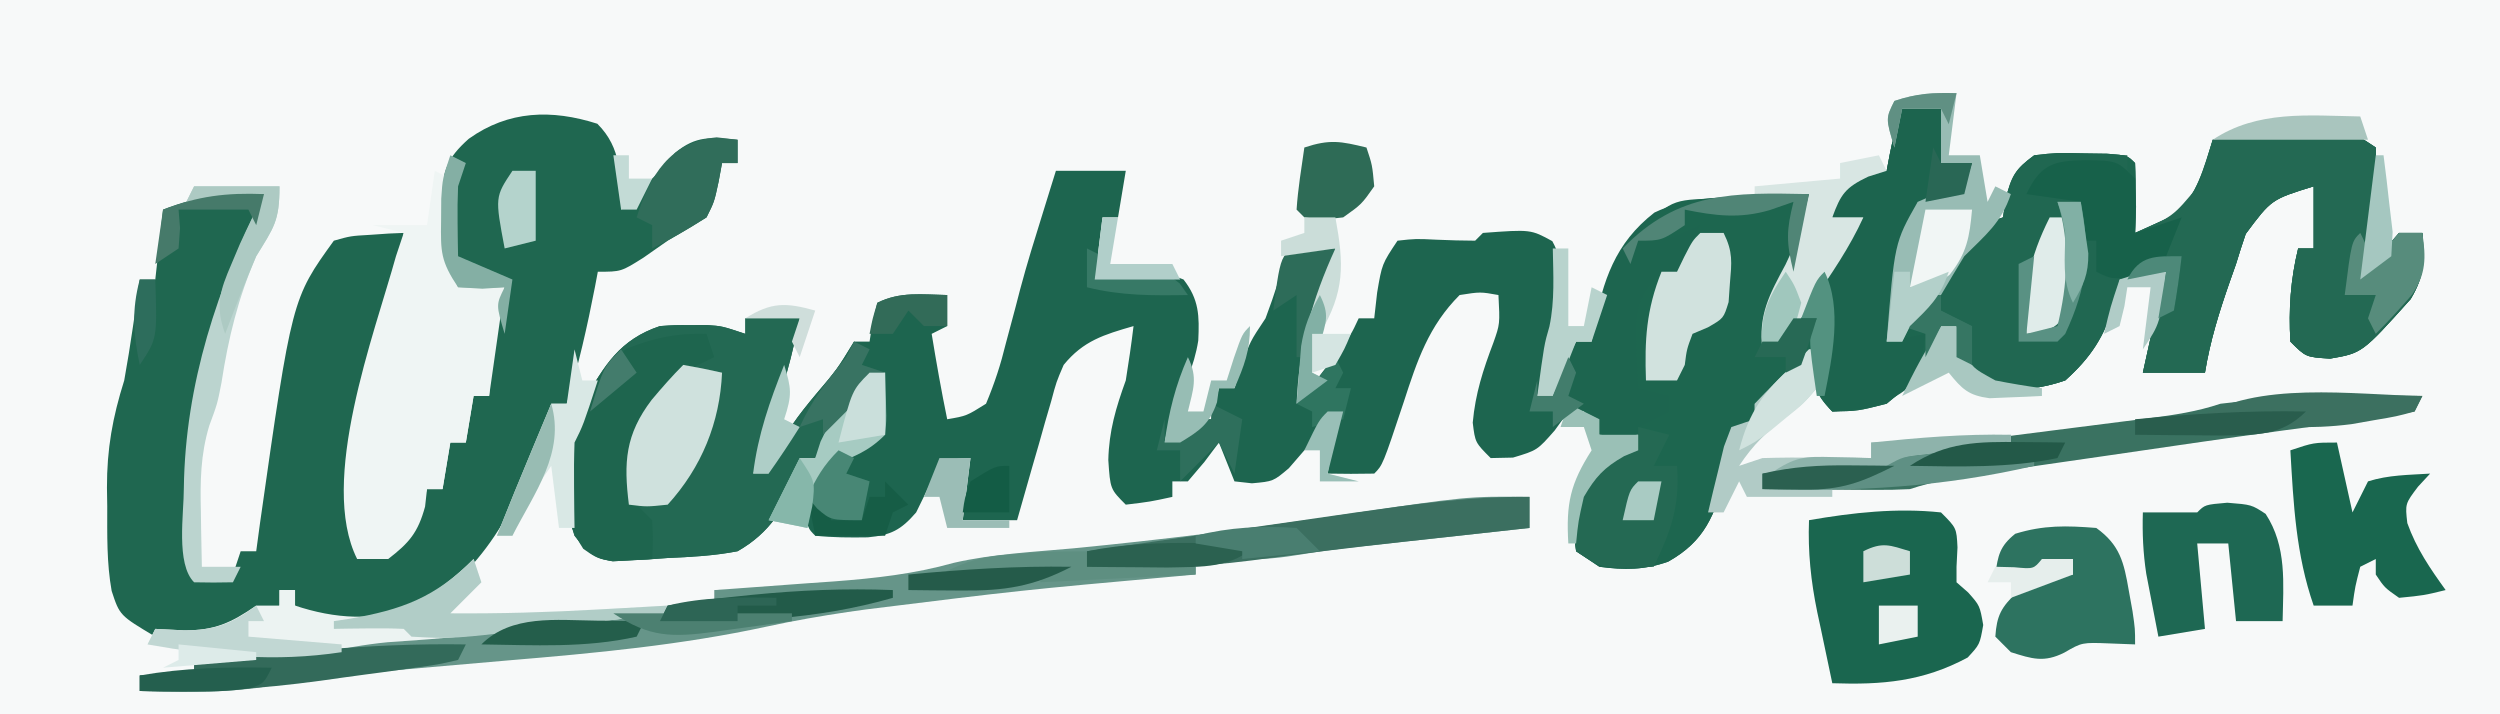 <?xml version="1.0" encoding="UTF-8"?>
<svg version="1.1" xmlns="http://www.w3.org/2000/svg" width="322" height="92">
<rect width="100%" height="100%" fill="#333333" stroke="none"/>
<path d="M0 0 C106.26 0 212.52 0 322 0 C322 30.36 322 60.72 322 92 C215.74 92 109.48 92 0 92 C0 61.64 0 31.28 0 0 Z " fill="#F7F9F9" transform="translate(0,0)"/>
<path d="M0 0 C1.65 0 3.3 0 5 0 C5 2.31 5 4.62 5 7 C6.32 7 7.64 7 9 7 C8.67 8.32 8.34 9.64 8 11 C6.02 11.33 4.04 11.66 2 12 C1.879 12.545 1.758 13.091 1.633 13.652 C0.422 19.102 -0.789 24.551 -2 30 C-1.34 30 -0.68 30 0 30 C0.371 28.886 0.371 28.886 0.75 27.75 C2.118 24.74 3.643 23.287 6 21 C6.681 19.948 7.361 18.896 8.062 17.812 C10 15 10 15 13 14 C13.155 12.855 13.155 12.855 13.312 11.688 C14.082 8.679 14.526 7.812 17 6 C19.883 5.672 19.883 5.672 23.125 5.75 C24.2 5.765 25.275 5.781 26.383 5.797 C29 6 29 6 30 7 C30.072 8.519 30.084 10.042 30.062 11.562 C30.053 12.389 30.044 13.215 30.035 14.066 C30.018 15.024 30.018 15.024 30 16 C31.093 15.505 32.186 15.01 33.312 14.5 C33.927 14.222 34.542 13.943 35.176 13.656 C38.041 11.055 38.852 7.624 40 4 C42.937 3.778 45.874 3.572 48.812 3.375 C49.646 3.311 50.479 3.246 51.338 3.18 C52.542 3.102 52.542 3.102 53.77 3.023 C54.508 2.971 55.246 2.919 56.007 2.865 C58 3 58 3 61 5 C61.056 7.804 60.958 10.351 60.688 13.125 C60.626 13.879 60.565 14.633 60.502 15.41 C60.349 17.275 60.176 19.138 60 21 C60.598 20.175 61.196 19.35 61.812 18.5 C62.534 17.675 63.256 16.85 64 16 C64.99 16 65.98 16 67 16 C67.288 19.495 67.318 21.468 65.496 24.52 C59.251 31.475 59.251 31.475 55.125 32.188 C52 32 52 32 50 30 C49.764 25.831 50.017 22.056 51 18 C51.66 18 52.32 18 53 18 C53 15.36 53 12.72 53 10 C47.554 11.684 47.554 11.684 44.25 16.125 C43.809 17.409 43.395 18.701 43 20 C42.734 20.753 42.469 21.506 42.195 22.281 C40.841 26.15 39.654 29.943 39 34 C36.36 34 33.72 34 31 34 C31.312 32.583 31.624 31.167 31.938 29.75 C32.112 28.961 32.286 28.172 32.465 27.359 C32.948 25.231 33.462 23.115 34 21 C31.03 21.495 31.03 21.495 28 22 C27.66 23.547 27.66 23.547 27.312 25.125 C26.062 29.339 24.325 32.029 21 35 C17.928 36.048 15.226 36.356 12 36 C8.938 34.312 8.938 34.312 7 32 C7 30.68 7 29.36 7 28 C6.34 28 5.68 28 5 28 C4.66 29.083 4.66 29.083 4.312 30.188 C2.682 33.681 1.013 35.589 -2 38 C-5.688 38.938 -5.688 38.938 -9 39 C-11.36 36.64 -11.491 35.221 -12 32 C-12.784 32.99 -13.568 33.98 -14.375 35 C-15.241 35.99 -16.108 36.98 -17 38 C-17.66 38 -18.32 38 -19 38 C-19 38.66 -19 39.32 -19 40 C-19.99 40.495 -19.99 40.495 -21 41 C-21.616 43.068 -22.169 45.155 -22.688 47.25 C-24.214 52.401 -25.367 55.653 -30.129 58.336 C-33.225 59.435 -35.774 59.434 -39 59 C-39.99 58.34 -40.98 57.68 -42 57 C-42.545 52.872 -42.432 50.71 -40.25 47.125 C-38.038 45.036 -36.972 44.318 -34 44 C-34 43.34 -34 42.68 -34 42 C-35.176 42.093 -35.176 42.093 -36.375 42.188 C-37.241 42.126 -38.108 42.064 -39 42 C-39.66 41.01 -40.32 40.02 -41 39 C-41.66 39 -42.32 39 -43 39 C-43.578 39.804 -44.155 40.609 -44.75 41.438 C-47 44 -47 44 -50.125 44.938 C-51.074 44.958 -52.023 44.979 -53 45 C-55 43 -55 43 -55.312 40.438 C-54.971 36.684 -53.985 33.654 -52.656 30.148 C-51.805 27.737 -51.805 27.737 -52 24 C-54.331 23.581 -54.331 23.581 -57 24 C-61.006 28.006 -62.482 32.495 -64.188 37.75 C-66.903 45.903 -66.903 45.903 -68 47 C-70 47.041 -72 47.043 -74 47 C-73.125 41.25 -73.125 41.25 -72 39 C-72.743 39.742 -73.485 40.485 -74.25 41.25 C-75.157 42.157 -76.065 43.065 -77 44 C-77.66 44.763 -78.32 45.526 -79 46.312 C-81 48 -81 48 -83.75 48.25 C-84.493 48.167 -85.235 48.085 -86 48 C-86.99 45.525 -86.99 45.525 -88 43 C-88.619 43.825 -89.237 44.65 -89.875 45.5 C-90.576 46.325 -91.278 47.15 -92 48 C-92.66 48 -93.32 48 -94 48 C-94 48.66 -94 49.32 -94 50 C-96.875 50.625 -96.875 50.625 -100 51 C-102 49 -102 49 -102.25 45.25 C-102.162 41.509 -101.276 38.527 -100 35 C-99.625 32.673 -99.281 30.34 -99 28 C-102.823 29.105 -105.463 29.89 -108 33 C-108.947 35.199 -108.947 35.199 -109.605 37.668 C-109.867 38.561 -110.128 39.453 -110.396 40.373 C-110.658 41.302 -110.919 42.231 -111.188 43.188 C-111.46 44.128 -111.733 45.068 -112.014 46.037 C-112.685 48.356 -113.346 50.677 -114 53 C-116.31 53 -118.62 53 -121 53 C-120.67 50.36 -120.34 47.72 -120 45 C-121.923 45.04 -121.923 45.04 -124 46 C-125.034 47.982 -126.032 49.984 -127 52 C-128.968 54.271 -130.236 54.927 -133.223 55.211 C-135.509 55.247 -137.725 55.24 -140 55 C-141 54 -141 54 -141.312 51.188 C-141 48 -141 48 -139.312 45.75 C-136.942 43.956 -134.811 42.937 -132 42 C-131.67 39.36 -131.34 36.72 -131 34 C-133.793 36.638 -136.063 39.096 -138.188 42.312 C-138.786 43.199 -139.384 44.086 -140 45 C-140.66 45 -141.32 45 -142 45 C-142.103 45.557 -142.206 46.114 -142.312 46.688 C-143.674 51.267 -145.837 54.628 -150 57 C-153.011 57.583 -156.003 57.739 -159.062 57.875 C-159.878 57.934 -160.693 57.994 -161.533 58.055 C-162.71 58.117 -162.71 58.117 -163.91 58.18 C-164.623 58.218 -165.336 58.257 -166.071 58.296 C-168.622 57.904 -169.432 57.011 -171 55 C-173.075 48.775 -172.599 43.596 -169.75 37.688 C-167.217 33.079 -165.139 29.713 -160 28 C-158.062 27.867 -158.062 27.867 -156 27.875 C-155.319 27.872 -154.639 27.87 -153.938 27.867 C-152 28 -152 28 -149 29 C-149 28.34 -149 27.68 -149 27 C-146.69 27 -144.38 27 -142 27 C-143.369 33.958 -145.453 40.386 -148 47 C-147.34 47 -146.68 47 -146 47 C-145.754 46.282 -145.508 45.564 -145.254 44.824 C-143.859 41.682 -142.135 39.449 -139.938 36.812 C-137.191 33.587 -137.191 33.587 -135 30 C-134.34 30 -133.68 30 -133 30 C-132.814 28.793 -132.814 28.793 -132.625 27.562 C-132.419 26.717 -132.213 25.871 -132 25 C-129.043 23.522 -126.258 23.94 -123 24 C-123 25.32 -123 26.64 -123 28 C-123.99 28.495 -123.99 28.495 -125 29 C-124.4 32.683 -123.752 36.345 -123 40 C-120.512 39.575 -120.512 39.575 -118 38 C-116.881 35.316 -116.118 32.982 -115.438 30.188 C-115.027 28.651 -114.615 27.114 -114.203 25.578 C-114.004 24.81 -113.805 24.043 -113.6 23.252 C-112.72 19.95 -111.708 16.699 -110.688 13.438 C-110.361 12.384 -110.035 11.331 -109.699 10.246 C-109.468 9.505 -109.238 8.764 -109 8 C-106.03 8 -103.06 8 -100 8 C-100.33 9.98 -100.66 11.96 -101 14 C-101.66 14 -102.32 14 -103 14 C-103.33 16.64 -103.66 19.28 -104 22 C-103.01 21.505 -103.01 21.505 -102 21 C-98.496 20.74 -95.836 20.657 -92.562 22 C-90.555 24.57 -90.511 26.672 -90.664 29.875 C-91.198 33.25 -92.52 35.922 -94 39 C-94.373 40.323 -94.73 41.652 -95 43 C-94.381 42.505 -93.763 42.01 -93.125 41.5 C-91 40 -91 40 -89 40 C-88.67 38.68 -88.34 37.36 -88 36 C-87.34 36 -86.68 36 -86 36 C-85.711 35.072 -85.422 34.144 -85.125 33.188 C-84 30 -84 30 -82 27 C-81.417 25.452 -80.877 23.888 -80.375 22.312 C-80.115 21.504 -79.854 20.696 -79.586 19.863 C-79.393 19.248 -79.199 18.634 -79 18 C-77.02 18 -75.04 18 -73 18 C-73.582 22.543 -74.811 26.575 -76.379 30.852 C-77.185 33.268 -77.185 33.268 -77 37 C-76.019 35.71 -75.04 34.418 -74.062 33.125 C-73.517 32.406 -72.972 31.686 -72.41 30.945 C-70.96 29.056 -70.96 29.056 -70 27 C-69.34 27 -68.68 27 -68 27 C-67.876 25.907 -67.752 24.814 -67.625 23.688 C-67 20 -67 20 -65 17 C-62.652 16.742 -62.652 16.742 -59.938 16.875 C-58.293 16.946 -56.646 16.994 -55 17 C-54.505 16.505 -54.505 16.505 -54 16 C-47.833 15.543 -47.833 15.543 -45.062 17.062 C-42.001 22.645 -44.696 29.171 -46.344 34.84 C-46.56 35.553 -46.777 36.266 -47 37 C-46.34 37 -45.68 37 -45 37 C-44.691 36.216 -44.381 35.432 -44.062 34.625 C-43 32 -43 32 -42 30 C-41.34 30 -40.68 30 -40 30 C-39.853 29.13 -39.853 29.13 -39.703 28.242 C-38.538 22.155 -37.013 17.342 -31.914 13.379 C-27.986 11.52 -24.484 11.439 -20.188 11.312 C-19.005 11.261 -19.005 11.261 -17.799 11.209 C-15.866 11.127 -13.933 11.062 -12 11 C-12.931 16.64 -13.821 21.162 -17 26 C-17.707 28.693 -17.707 28.693 -18 31 C-14.493 27.75 -11.906 24.187 -9.25 20.25 C-8.839 19.648 -8.428 19.046 -8.004 18.426 C-6.999 16.953 -5.999 15.477 -5 14 C-6.32 14 -7.64 14 -9 14 C-8.427 11.133 -8.139 10.139 -6 8 C-4.68 8 -3.36 8 -2 8 C-1.856 7.237 -1.711 6.474 -1.562 5.688 C-1 3 -1 3 0 0 Z " fill="#1D654F" transform="translate(245,14)"/>
<path d="M0 0 C1.65 0 3.3 0 5 0 C5 2.31 5 4.62 5 7 C6.32 7 7.64 7 9 7 C8.67 8.32 8.34 9.64 8 11 C6.02 11.33 4.04 11.66 2 12 C1.818 12.818 1.818 12.818 1.633 13.652 C0.422 19.102 -0.789 24.551 -2 30 C-1.34 30 -0.68 30 0 30 C0.247 29.258 0.495 28.515 0.75 27.75 C2.118 24.74 3.643 23.287 6 21 C6.681 19.948 7.361 18.896 8.062 17.812 C10 15 10 15 13 14 C13.103 13.237 13.206 12.474 13.312 11.688 C14.082 8.679 14.526 7.812 17 6 C19.883 5.672 19.883 5.672 23.125 5.75 C24.2 5.765 25.275 5.781 26.383 5.797 C29 6 29 6 30 7 C30.072 8.519 30.084 10.042 30.062 11.562 C30.053 12.389 30.044 13.215 30.035 14.066 C30.024 14.704 30.012 15.343 30 16 C31.093 15.505 32.186 15.01 33.312 14.5 C33.927 14.222 34.542 13.943 35.176 13.656 C38.041 11.055 38.852 7.624 40 4 C42.937 3.778 45.874 3.572 48.812 3.375 C50.063 3.278 50.063 3.278 51.338 3.18 C52.542 3.102 52.542 3.102 53.77 3.023 C54.877 2.945 54.877 2.945 56.007 2.865 C58 3 58 3 61 5 C61.056 7.804 60.958 10.351 60.688 13.125 C60.626 13.879 60.565 14.633 60.502 15.41 C60.349 17.275 60.176 19.138 60 21 C60.598 20.175 61.196 19.35 61.812 18.5 C62.534 17.675 63.256 16.85 64 16 C64.99 16 65.98 16 67 16 C67.288 19.495 67.318 21.468 65.496 24.52 C59.251 31.475 59.251 31.475 55.125 32.188 C52 32 52 32 50 30 C49.764 25.831 50.017 22.056 51 18 C51.66 18 52.32 18 53 18 C53 15.36 53 12.72 53 10 C47.554 11.684 47.554 11.684 44.25 16.125 C43.809 17.409 43.395 18.701 43 20 C42.734 20.753 42.469 21.506 42.195 22.281 C40.841 26.15 39.654 29.943 39 34 C36.36 34 33.72 34 31 34 C31.312 32.583 31.624 31.167 31.938 29.75 C32.112 28.961 32.286 28.172 32.465 27.359 C32.948 25.231 33.462 23.115 34 21 C32.02 21.33 30.04 21.66 28 22 C27.773 23.031 27.546 24.062 27.312 25.125 C26.062 29.339 24.325 32.029 21 35 C17.928 36.048 15.226 36.356 12 36 C8.938 34.312 8.938 34.312 7 32 C7 30.68 7 29.36 7 28 C6.34 28 5.68 28 5 28 C4.773 28.722 4.546 29.444 4.312 30.188 C2.682 33.681 1.013 35.589 -2 38 C-5.688 38.938 -5.688 38.938 -9 39 C-11.36 36.64 -11.491 35.221 -12 32 C-12.784 32.99 -13.568 33.98 -14.375 35 C-15.241 35.99 -16.108 36.98 -17 38 C-17.66 38 -18.32 38 -19 38 C-19 38.66 -19 39.32 -19 40 C-19.99 40.495 -19.99 40.495 -21 41 C-21.616 43.068 -22.169 45.155 -22.688 47.25 C-24.214 52.401 -25.367 55.653 -30.129 58.336 C-33.225 59.435 -35.774 59.434 -39 59 C-39.99 58.34 -40.98 57.68 -42 57 C-42.545 52.872 -42.432 50.71 -40.25 47.125 C-38.038 45.036 -36.972 44.318 -34 44 C-34 43.01 -34 42.02 -34 41 C-32.68 40.34 -31.36 39.68 -30 39 C-30 38.34 -30 37.68 -30 37 C-31.32 36.67 -32.64 36.34 -34 36 C-34.57 25.12 -34.57 25.12 -31 21 C-30.34 21 -29.68 21 -29 21 C-28.691 20.381 -28.381 19.762 -28.062 19.125 C-27.375 17.75 -26.688 16.375 -26 15 C-26.763 15.33 -27.526 15.66 -28.312 16 C-31 17 -31 17 -34 17 C-34.33 17.99 -34.66 18.98 -35 20 C-35.33 19.34 -35.66 18.68 -36 18 C-30.019 11.813 -30.019 11.813 -24.988 11.586 C-24.231 11.547 -23.474 11.509 -22.693 11.469 C-21.908 11.438 -21.122 11.407 -20.312 11.375 C-19.515 11.336 -18.718 11.298 -17.896 11.258 C-15.931 11.164 -13.966 11.081 -12 11 C-12.931 16.64 -13.821 21.162 -17 26 C-17.707 28.693 -17.707 28.693 -18 31 C-14.493 27.75 -11.906 24.187 -9.25 20.25 C-8.839 19.648 -8.428 19.046 -8.004 18.426 C-6.999 16.953 -5.999 15.477 -5 14 C-6.32 14 -7.64 14 -9 14 C-8.427 11.133 -8.139 10.139 -6 8 C-4.68 8 -3.36 8 -2 8 C-1.856 7.237 -1.711 6.474 -1.562 5.688 C-1 3 -1 3 0 0 Z " fill="#1D664F" transform="translate(245,14)"/>
<path d="M0 0 C3.173 3.173 2.962 6.725 3.062 11.062 C3.805 10.32 4.548 9.578 5.312 8.812 C6.22 7.905 7.128 6.997 8.062 6.062 C9.022 4.918 9.022 4.918 10 3.75 C12.754 1.497 14.603 1.748 18.062 2.062 C18.062 3.053 18.062 4.043 18.062 5.062 C17.402 5.062 16.742 5.062 16.062 5.062 C15.918 5.846 15.774 6.63 15.625 7.438 C15.062 10.062 15.062 10.062 14.062 12.062 C12.417 13.097 10.745 14.09 9.062 15.062 C8.031 15.784 7 16.506 5.938 17.25 C3.062 19.062 3.062 19.062 0.062 19.062 C-0.119 20.023 -0.119 20.023 -0.305 21.004 C-1.294 26.112 -2.423 31.085 -3.938 36.062 C-4.598 36.062 -5.258 36.062 -5.938 36.062 C-6.309 37.321 -6.68 38.579 -7.062 39.875 C-10.38 49.703 -14.8 57.78 -23.832 63.199 C-26.346 64.23 -28.289 64.329 -31 64.312 C-31.857 64.318 -32.714 64.323 -33.598 64.328 C-35.938 64.062 -35.938 64.062 -38.938 62.062 C-38.938 61.403 -38.938 60.742 -38.938 60.062 C-39.597 60.062 -40.258 60.062 -40.938 60.062 C-40.938 60.722 -40.938 61.383 -40.938 62.062 C-46.455 65.35 -50.483 66.909 -56.938 66.062 C-61.521 63.332 -61.521 63.332 -62.556 60.177 C-63.211 56.545 -63.122 52.931 -63.125 49.25 C-63.137 48.468 -63.149 47.686 -63.162 46.881 C-63.175 41.904 -62.445 37.847 -60.938 33.062 C-60.524 30.757 -60.147 28.444 -59.812 26.125 C-59.645 24.982 -59.477 23.838 -59.305 22.66 C-59.123 21.374 -59.123 21.374 -58.938 20.062 C-58.278 20.062 -57.617 20.062 -56.938 20.062 C-56.443 15.607 -56.443 15.607 -55.938 11.062 C-51.434 9.305 -47.761 8.87 -42.938 9.062 C-43.613 12.112 -44.639 14.823 -45.875 17.688 C-47.625 21.971 -48.696 26.082 -49.445 30.641 C-49.938 33.062 -49.938 33.062 -50.984 35.742 C-52.263 40.198 -52.153 44.331 -52.062 48.938 C-52.053 49.817 -52.044 50.696 -52.035 51.602 C-52.012 53.755 -51.976 55.909 -51.938 58.062 C-50.288 58.062 -48.638 58.062 -46.938 58.062 C-46.608 57.072 -46.278 56.083 -45.938 55.062 C-45.278 55.062 -44.617 55.062 -43.938 55.062 C-43.779 53.888 -43.62 52.714 -43.457 51.504 C-39.337 22.54 -39.337 22.54 -33.938 15.062 C-31.773 14.453 -31.773 14.453 -29.312 14.312 C-28.495 14.256 -27.678 14.199 -26.836 14.141 C-26.209 14.115 -25.583 14.089 -24.938 14.062 C-25.844 20.076 -26.858 25.953 -28.5 31.812 C-30.572 39.703 -30.938 47.924 -30.938 56.062 C-27.024 54.793 -25.081 53.6 -22.938 50.062 C-22.608 49.072 -22.277 48.083 -21.938 47.062 C-21.277 47.062 -20.617 47.062 -19.938 47.062 C-19.608 45.083 -19.277 43.102 -18.938 41.062 C-18.277 41.062 -17.617 41.062 -16.938 41.062 C-16.608 39.083 -16.277 37.102 -15.938 35.062 C-15.277 35.062 -14.617 35.062 -13.938 35.062 C-13.847 33.798 -13.847 33.798 -13.754 32.508 C-13.67 31.412 -13.586 30.316 -13.5 29.188 C-13.419 28.097 -13.338 27.006 -13.254 25.883 C-12.938 23.062 -12.938 23.062 -11.938 21.062 C-12.886 21.124 -13.835 21.186 -14.812 21.25 C-15.844 21.188 -16.875 21.126 -17.938 21.062 C-20.184 17.693 -20.183 16.501 -20.125 12.562 C-20.119 11.603 -20.112 10.644 -20.105 9.656 C-19.865 5.939 -19.371 4.451 -16.562 1.938 C-11.43 -1.729 -5.861 -1.871 0 0 Z " fill="#1F6750" transform="translate(76.938,15.938)"/>
<path d="M0 0 C2.31 0 4.62 0 7 0 C5.631 6.958 3.547 13.386 1 20 C1.66 20 2.32 20 3 20 C3.246 19.282 3.492 18.564 3.746 17.824 C5.141 14.682 6.865 12.449 9.062 9.812 C11.809 6.587 11.809 6.587 14 3 C14.66 3.33 15.32 3.66 16 4 C15.67 4.66 15.34 5.32 15 6 C15.99 6.33 16.98 6.66 18 7 C17.258 7.701 16.515 8.402 15.75 9.125 C12.908 11.925 12.908 11.925 10.812 15.312 C10.214 16.199 9.616 17.086 9 18 C8.34 18 7.68 18 7 18 C6.897 18.557 6.794 19.114 6.688 19.688 C5.326 24.267 3.163 27.628 -1 30 C-4.011 30.583 -7.003 30.739 -10.062 30.875 C-10.878 30.934 -11.693 30.994 -12.533 31.055 C-13.318 31.096 -14.102 31.137 -14.91 31.18 C-15.623 31.218 -16.336 31.257 -17.071 31.296 C-19.622 30.904 -20.432 30.011 -22 28 C-24.075 21.775 -23.599 16.596 -20.75 10.688 C-18.217 6.079 -16.139 2.713 -11 1 C-9.062 0.867 -9.062 0.867 -7 0.875 C-6.319 0.872 -5.639 0.87 -4.938 0.867 C-3 1 -3 1 0 2 C0 1.34 0 0.68 0 0 Z " fill="#236953" transform="translate(96,41)"/>
<path d="M0 0 C0.056 2.804 -0.042 5.351 -0.312 8.125 C-0.374 8.879 -0.435 9.633 -0.498 10.41 C-0.651 12.275 -0.824 14.138 -1 16 C-0.402 15.175 0.196 14.35 0.812 13.5 C1.534 12.675 2.256 11.85 3 11 C3.99 11 4.98 11 6 11 C6.288 14.495 6.318 16.468 4.496 19.52 C-1.749 26.475 -1.749 26.475 -5.875 27.188 C-9 27 -9 27 -11 25 C-11.236 20.831 -10.983 17.056 -10 13 C-9.34 13 -8.68 13 -8 13 C-8 10.36 -8 7.72 -8 5 C-13.446 6.684 -13.446 6.684 -16.75 11.125 C-17.191 12.409 -17.605 13.701 -18 15 C-18.266 15.753 -18.531 16.506 -18.805 17.281 C-20.159 21.15 -21.346 24.943 -22 29 C-24.64 29 -27.28 29 -30 29 C-29.688 27.583 -29.376 26.167 -29.062 24.75 C-28.801 23.567 -28.801 23.567 -28.535 22.359 C-28.052 20.231 -27.538 18.115 -27 16 C-28.114 16.186 -29.227 16.371 -30.375 16.562 C-34 17 -34 17 -36 16 C-36 14.68 -36 13.36 -36 12 C-36.66 12 -37.32 12 -38 12 C-38 10.35 -38 8.7 -38 7 C-40.31 6.67 -42.62 6.34 -45 6 C-44.062 4 -44.062 4 -42 2 C-38.963 1.522 -36.035 1.505 -33 2 C-31 4 -31 4 -30.875 7.625 C-30.916 8.739 -30.957 9.852 -31 11 C-26.123 8.907 -26.123 8.907 -22.867 4.953 C-22.154 3 -21.567 1.001 -21 -1 C-4.364 -2.909 -4.364 -2.909 0 0 Z " fill="#236953" transform="translate(306,19)"/>
<path d="M0 0 C0 1.32 0 2.64 0 4 C-0.786 4.086 -1.573 4.171 -2.383 4.26 C-5.964 4.65 -9.545 5.044 -13.125 5.438 C-14.363 5.572 -15.6 5.707 -16.875 5.846 C-18.673 6.044 -18.673 6.044 -20.508 6.246 C-21.608 6.367 -22.707 6.487 -23.84 6.611 C-25.977 6.874 -28.109 7.186 -30.232 7.541 C-33.004 8.001 -35.569 8.1 -38.375 8.062 C-39.686 8.049 -39.686 8.049 -41.023 8.035 C-41.676 8.024 -42.328 8.012 -43 8 C-43 8.66 -43 9.32 -43 10 C-44.244 10.113 -44.244 10.113 -45.512 10.228 C-65.544 12.028 -65.544 12.028 -85.5 14.5 C-86.254 14.606 -87.009 14.712 -87.786 14.822 C-91.275 15.342 -94.719 15.939 -98.168 16.689 C-109.244 19.09 -120.284 20.117 -131.562 21.062 C-135.293 21.382 -139.024 21.706 -142.754 22.035 C-144.092 22.152 -144.092 22.152 -145.457 22.272 C-151.688 22.834 -157.842 23.615 -164.02 24.618 C-169.006 25.257 -173.983 25.165 -179 25 C-179 24.34 -179 23.68 -179 23 C-176.69 23 -174.38 23 -172 23 C-172 22.34 -172 21.68 -172 21 C-171.44 20.945 -170.88 20.889 -170.303 20.832 C-167.764 20.579 -165.226 20.321 -162.688 20.062 C-161.806 19.975 -160.925 19.888 -160.018 19.799 C-159.17 19.712 -158.322 19.625 -157.449 19.535 C-156.279 19.417 -156.279 19.417 -155.085 19.297 C-152.811 19.037 -152.811 19.037 -150 18 C-147.726 17.724 -145.446 17.491 -143.164 17.281 C-142.489 17.218 -141.814 17.156 -141.118 17.091 C-139.684 16.958 -138.25 16.827 -136.816 16.698 C-134.667 16.504 -132.519 16.305 -130.371 16.105 C-121.92 15.325 -113.465 14.622 -105 14 C-105 13.34 -105 12.68 -105 12 C-104.285 11.95 -103.569 11.9 -102.832 11.848 C-99.554 11.614 -96.277 11.37 -93 11.125 C-91.875 11.046 -90.749 10.968 -89.59 10.887 C-84.259 10.481 -79.286 9.932 -74.143 8.491 C-69.108 7.338 -63.884 7.096 -58.75 6.625 C-47.234 5.508 -35.808 4.074 -24.364 2.358 C-8.015 -0.086 -8.015 -0.086 0 0 Z " fill="#669589" transform="translate(197,64)"/>
<path d="M0 0 C0.66 0.33 1.32 0.66 2 1 C1.988 1.759 1.977 2.519 1.965 3.301 C1.956 4.295 1.947 5.289 1.938 6.312 C1.926 7.299 1.914 8.285 1.902 9.301 C1.877 12.1 1.877 12.1 3 15 C4.98 15 6.96 15 9 15 C8.34 19.62 7.68 24.24 7 29 C6.34 29 5.68 29 5 29 C4.67 30.98 4.34 32.96 4 35 C3.34 35 2.68 35 2 35 C1.67 36.98 1.34 38.96 1 41 C0.34 41 -0.32 41 -1 41 C-1.083 41.742 -1.165 42.485 -1.25 43.25 C-2.16 46.587 -3.278 47.9 -6 50 C-7.32 50 -8.64 50 -10 50 C-15.011 39.979 -7.783 21.07 -5 11 C-4.67 10.01 -4.34 9.02 -4 8 C-5.32 7.67 -6.64 7.34 -8 7 C-5.69 7 -3.38 7 -1 7 C-0.67 4.69 -0.34 2.38 0 0 Z " fill="#EFF5F4" transform="translate(56,22)"/>
<path d="M0 0 C1.087 0.027 2.173 0.054 3.293 0.082 C4.54 0.134 4.54 0.134 5.812 0.188 C5.812 1.177 5.812 2.167 5.812 3.188 C5.482 2.857 5.152 2.527 4.812 2.188 C2.745 1.988 2.745 1.988 0.375 2 C-0.428 1.986 -1.231 1.972 -2.059 1.957 C-4.404 1.986 -4.404 1.986 -6.188 4.188 C-4.207 4.848 -2.228 5.508 -0.188 6.188 C-0.188 7.838 -0.188 9.488 -0.188 11.188 C0.472 11.188 1.133 11.188 1.812 11.188 C1.812 12.508 1.812 13.828 1.812 15.188 C2.803 15.518 3.792 15.848 4.812 16.188 C3.603 21.684 2.148 25.313 -2.188 29.188 C-5.259 30.236 -7.961 30.543 -11.188 30.188 C-14.25 28.5 -14.25 28.5 -16.188 26.188 C-16.188 24.867 -16.188 23.547 -16.188 22.188 C-16.848 22.188 -17.508 22.188 -18.188 22.188 C-18.848 23.508 -19.508 24.828 -20.188 26.188 C-20.188 25.198 -20.188 24.207 -20.188 23.188 C-21.177 22.858 -22.168 22.527 -23.188 22.188 C-22.801 21.752 -22.414 21.316 -22.016 20.867 C-19.466 17.952 -17.052 15.103 -15 11.812 C-13.188 9.188 -13.188 9.188 -10.188 8.188 C-10.084 7.424 -9.981 6.661 -9.875 5.875 C-8.41 0.15 -5.552 -0.179 0 0 Z " fill="#206751" transform="translate(268.188,19.812)"/>
<path d="M0 0 C2 2 2 2 2.125 4.5 C2.084 5.325 2.042 6.15 2 7 C2 7.66 2 8.32 2 9 C2.495 9.433 2.99 9.866 3.5 10.312 C5 12 5 12 5.438 14.5 C5 17 5 17 3.438 18.688 C-2.333 21.794 -7.607 22.224 -14 22 C-14.507 19.626 -15.006 17.251 -15.5 14.875 C-15.643 14.21 -15.786 13.545 -15.934 12.859 C-16.761 8.839 -17.153 5.101 -17 1 C-11.402 0.026 -5.674 -0.612 0 0 Z " fill="#1A664F" transform="translate(250,66)"/>
<path d="M0 0 C1.65 0 3.3 0 5 0 C5 2.31 5 4.62 5 7 C6.32 7 7.64 7 9 7 C8.67 8.32 8.34 9.64 8 11 C6.02 11.33 4.04 11.66 2 12 C1.879 12.545 1.758 13.091 1.633 13.652 C0.422 19.102 -0.789 24.551 -2 30 C-0.35 29.67 1.3 29.34 3 29 C2.666 32.006 2.16 33.779 0.375 36.25 C-2.719 38.53 -5.205 38.785 -9 39 C-10.955 37.045 -10.23 33.471 -10.25 30.812 C-10.276 29.499 -10.302 28.185 -10.328 26.832 C-9.878 21.572 -7.881 18.322 -5 14 C-6.32 14 -7.64 14 -9 14 C-8.427 11.133 -8.139 10.139 -6 8 C-4.68 8 -3.36 8 -2 8 C-1.856 7.237 -1.711 6.474 -1.562 5.688 C-1 3 -1 3 0 0 Z " fill="#1C644E" transform="translate(245,14)"/>
<path d="M0 0 C-0.33 0.66 -0.66 1.32 -1 2 C-3.678 2.528 -6.295 2.916 -9 3.25 C-10.883 3.501 -12.766 3.754 -14.648 4.008 C-16.321 4.231 -16.321 4.231 -18.026 4.458 C-25.628 5.485 -33.217 6.607 -40.808 7.715 C-43.611 8.123 -46.415 8.527 -49.219 8.931 C-50.971 9.185 -52.724 9.44 -54.477 9.695 C-55.699 9.87 -55.699 9.87 -56.946 10.049 C-60.077 10.508 -62.991 10.997 -66 12 C-67.481 12.081 -68.966 12.108 -70.449 12.098 C-71.297 12.094 -72.144 12.091 -73.018 12.088 C-73.899 12.08 -74.78 12.071 -75.688 12.062 C-76.58 12.058 -77.473 12.053 -78.393 12.049 C-80.595 12.037 -82.798 12.021 -85 12 C-85 11.34 -85 10.68 -85 10 C-83.868 9.867 -82.736 9.734 -81.57 9.598 C-80.089 9.419 -78.607 9.241 -77.125 9.062 C-76.379 8.975 -75.632 8.888 -74.863 8.799 C-70.805 8.367 -70.805 8.367 -67 7 C-64.2 6.575 -61.407 6.194 -58.598 5.844 C-57.347 5.683 -57.347 5.683 -56.072 5.519 C-53.403 5.176 -50.733 4.837 -48.062 4.5 C-45.396 4.162 -42.73 3.824 -40.064 3.481 C-38.404 3.268 -36.743 3.057 -35.082 2.85 C-31.926 2.445 -29.027 2.009 -26 1 C-17.351 -0.021 -8.697 -0.128 0 0 Z " fill="#3A7261" transform="translate(312,51)"/>
<path d="M0 0 C0.33 0.99 0.66 1.98 1 3 C-0.083 3.526 -0.083 3.526 -1.188 4.062 C-4.776 6.535 -7.16 9.024 -9 13 C-9.492 16.068 -9.591 18.943 -9 22 C-8.34 22.66 -7.68 23.32 -7 24 C-6.875 26.625 -6.875 26.625 -7 29 C-13.476 29.367 -13.476 29.367 -15.875 27.688 C-18.668 23.498 -18.659 18.831 -18 14 C-16.317 9.16 -14.443 5.134 -10.375 1.938 C-6.7 0.487 -3.938 -0.106 0 0 Z " fill="#1E654E" transform="translate(91,43)"/>
<path d="M0 0 C0.66 2.97 1.32 5.94 2 9 C2.66 7.68 3.32 6.36 4 5 C6.678 4.161 9.174 4.182 12 4 C11.484 4.557 10.969 5.114 10.438 5.688 C8.779 7.883 8.779 7.883 9.062 10.375 C10.23 13.644 11.977 16.194 14 19 C11.188 19.688 11.188 19.688 8 20 C6.125 18.688 6.125 18.688 5 17 C5 16.34 5 15.68 5 15 C4.01 15.495 4.01 15.495 3 16 C2.344 18.527 2.344 18.527 2 21 C0.35 21 -1.3 21 -3 21 C-5.286 14.447 -5.606 7.896 -6 1 C-3 0 -3 0 0 0 Z " fill="#19674F" transform="translate(301,57)"/>
<path d="M0 0 C3.059 2.201 3.564 4.442 4.188 8.062 C4.346 8.94 4.505 9.818 4.668 10.723 C5 13 5 13 5 15 C3.391 14.938 3.391 14.938 1.75 14.875 C-1.836 14.734 -1.836 14.734 -4.125 16.062 C-6.744 17.372 -8.264 16.864 -11 16 C-11.66 15.34 -12.32 14.68 -13 14 C-12.823 11.262 -12.231 10.223 -10.25 8.312 C-7.808 6.888 -5.785 6.387 -3 6 C-3 5.34 -3 4.68 -3 4 C-4.083 4.495 -4.083 4.495 -5.188 5 C-8.017 6.006 -10.029 6.17 -13 6 C-12.67 3.526 -12.42 2.336 -10.438 0.75 C-6.762 -0.381 -3.855 -0.306 0 0 Z " fill="#2D7360" transform="translate(270,68)"/>
<path d="M0 0 C3.125 0.25 3.125 0.25 4.938 1.438 C7.69 5.639 7.22 10.388 7.125 15.25 C5.145 15.25 3.165 15.25 1.125 15.25 C0.795 11.95 0.465 8.65 0.125 5.25 C-1.195 5.25 -2.515 5.25 -3.875 5.25 C-3.545 8.88 -3.215 12.51 -2.875 16.25 C-4.855 16.58 -6.835 16.91 -8.875 17.25 C-9.214 15.522 -9.546 13.792 -9.875 12.062 C-10.061 11.1 -10.246 10.137 -10.438 9.145 C-10.844 6.457 -10.954 3.962 -10.875 1.25 C-8.542 1.25 -6.208 1.25 -3.875 1.25 C-2.875 0.25 -2.875 0.25 0 0 Z " fill="#1E6853" transform="translate(286.875,64.75)"/>
<path d="M0 0 C0.495 1.485 0.495 1.485 1 3 C-0.32 4.32 -1.64 5.64 -3 7 C3.377 7.051 9.697 6.865 16.062 6.5 C16.928 6.452 17.794 6.405 18.686 6.355 C20.79 6.239 22.895 6.12 25 6 C25 6.33 25 6.66 25 7 C20.938 7.483 16.875 7.961 12.812 8.438 C11.116 8.64 11.116 8.64 9.385 8.846 C2.571 9.642 -4.227 10.282 -11.074 10.72 C-14.056 11.005 -16.889 11.544 -19.812 12.188 C-27.332 13.57 -34.543 12.23 -42 11 C-41.67 10.34 -41.34 9.68 -41 9 C-39.175 9.093 -39.175 9.093 -37.312 9.188 C-33.372 9.208 -31.276 8.246 -28 6 C-27.01 6 -26.02 6 -25 6 C-25 5.34 -25 4.68 -25 4 C-24.34 4 -23.68 4 -23 4 C-23 4.66 -23 5.32 -23 6 C-17.96 7.68 -12.585 8.145 -7.637 5.953 C-4.786 4.181 -2.375 2.375 0 0 Z " fill="#ECF3F2" transform="translate(61,72)"/>
<path d="M0 0 C0 1.32 0 2.64 0 4 C-0.734 4.08 -1.468 4.161 -2.225 4.244 C-5.65 4.62 -9.075 4.997 -12.5 5.375 C-13.737 5.511 -14.974 5.647 -16.249 5.786 C-22.783 6.509 -29.3 7.292 -35.812 8.188 C-42.916 9.109 -49.841 9.201 -57 9 C-57 8.34 -57 7.68 -57 7 C-51.202 6.161 -45.404 5.325 -39.605 4.491 C-37.636 4.208 -35.667 3.924 -33.699 3.639 C-30.854 3.227 -28.009 2.818 -25.164 2.41 C-24.297 2.284 -23.43 2.158 -22.537 2.028 C-15.048 0.958 -7.576 -0.088 0 0 Z " fill="#3B6F60" transform="translate(197,64)"/>
<path d="M0 0 C-0.33 2.64 -0.66 5.28 -1 8 C0.32 8 1.64 8 3 8 C3.33 9.98 3.66 11.96 4 14 C4.33 13.34 4.66 12.68 5 12 C5.66 12.33 6.32 12.66 7 13 C5.759 16.723 3.759 18.241 1 21 C-0.012 22.659 -1.013 24.326 -2 26 C-3.314 27.353 -4.644 28.689 -6 30 C-6.33 30.66 -6.66 31.32 -7 32 C-7.66 32 -8.32 32 -9 32 C-7.989 19.262 -7.989 19.262 -5 14 C-1.875 12.625 -1.875 12.625 1 12 C1.33 11.01 1.66 10.02 2 9 C0.68 9 -0.64 9 -2 9 C-2 6.69 -2 4.38 -2 2 C-3.65 2 -5.3 2 -7 2 C-7.33 3.65 -7.66 5.3 -8 7 C-9.125 3.25 -9.125 3.25 -8 1 C-5.072 0.024 -3.044 -0.082 0 0 Z " fill="#98BCB4" transform="translate(252,12)"/>
<path d="M0 0 C1.32 0.33 2.64 0.66 4 1 C3.34 2.32 2.68 3.64 2 5 C2.99 5 3.98 5 5 5 C5.383 10.232 4.219 13.378 2 18 C-4.625 18.25 -4.625 18.25 -8 16 C-8.545 11.872 -8.432 9.71 -6.25 6.125 C-4.038 4.036 -2.972 3.318 0 3 C0 2.01 0 1.02 0 0 Z " fill="#246953" transform="translate(211,55)"/>
<path d="M0 0 C4.13 0.068 4.13 0.068 6.438 2.375 C6.562 6 6.562 6 6.438 9.375 C8.418 8.715 10.398 8.055 12.438 7.375 C11.777 9.025 11.117 10.675 10.438 12.375 C11.098 12.375 11.758 12.375 12.438 12.375 C12.182 14.718 11.845 17.053 11.438 19.375 C10.777 19.705 10.117 20.035 9.438 20.375 C9.768 18.395 10.098 16.415 10.438 14.375 C8.767 14.653 8.767 14.653 7.062 14.938 C3.438 15.375 3.438 15.375 1.438 14.375 C1.438 13.055 1.438 11.735 1.438 10.375 C0.777 10.375 0.117 10.375 -0.562 10.375 C-0.562 8.725 -0.562 7.075 -0.562 5.375 C-2.873 5.045 -5.183 4.715 -7.562 4.375 C-5.758 0.526 -4.02 0.065 0 0 Z " fill="#17614A" transform="translate(268.562,20.625)"/>
<path d="M0 0 C1.675 0.286 3.344 0.618 5 1 C4.72 7.431 2.369 13.196 -2 18 C-4.703 18.285 -4.703 18.285 -7 18 C-7.683 12.536 -7.464 8.981 -4.062 4.5 C-2.753 2.94 -1.439 1.439 0 0 Z " fill="#CFE1DD" transform="translate(88,47)"/>
<path d="M0 0 C0.99 0 1.98 0 3 0 C4.223 2.447 4.045 3.792 3.812 6.5 C3.729 7.691 3.729 7.691 3.645 8.906 C3 11 3 11 0.992 12.156 C0.335 12.435 -0.323 12.713 -1 13 C-1.743 14.971 -1.743 14.971 -2 17 C-2.33 17.66 -2.66 18.32 -3 19 C-4.32 19 -5.64 19 -7 19 C-7.18 13.78 -6.971 9.927 -5 5 C-4.34 5 -3.68 5 -3 5 C-2.691 4.361 -2.381 3.721 -2.062 3.062 C-1 1 -1 1 0 0 Z " fill="#D1E2DE" transform="translate(219,30)"/>
<path d="M0 0 C0.33 0.66 0.66 1.32 1 2 C-0.176 2.371 -0.176 2.371 -1.375 2.75 C-4.323 4.154 -4.902 5.007 -6 8 C-4.68 8 -3.36 8 -2 8 C-3.754 11.852 -6.109 15.275 -8.5 18.75 C-8.903 19.352 -9.307 19.954 -9.723 20.574 C-10.762 22.087 -11.876 23.549 -13 25 C-13.66 25 -14.32 25 -15 25 C-15.558 20.537 -14.064 17.877 -12.023 14.07 C-10.567 11.124 -9.796 8.183 -9 5 C-11.31 5 -13.62 5 -16 5 C-16 4.67 -16 4.34 -16 4 C-10.555 3.505 -10.555 3.505 -5 3 C-5 2.34 -5 1.68 -5 1 C-3.35 0.67 -1.7 0.34 0 0 Z " fill="#D8E6E3" transform="translate(242,20)"/>
<path d="M0 0 C0.33 0 0.66 0 1 0 C1.242 2.273 1.242 2.273 1 5 C-0.68 6.914 -0.68 6.914 -2.875 8.625 C-5.524 10.723 -7.095 12.142 -9 15 C-8.01 14.67 -7.02 14.34 -6 14 C-3.605 13.93 -1.208 13.916 1.188 13.938 C2.46 13.947 3.732 13.956 5.043 13.965 C6.507 13.982 6.507 13.982 8 14 C8 13.34 8 12.68 8 12 C13.94 11.67 19.88 11.34 26 11 C26 11.33 26 11.66 26 12 C25.013 12.133 24.025 12.266 23.008 12.402 C21.726 12.579 20.445 12.756 19.125 12.938 C17.849 13.112 16.573 13.286 15.258 13.465 C12.124 13.814 12.124 13.814 10 15 C7.287 15.232 4.592 15.419 1.875 15.562 C1.121 15.606 0.367 15.649 -0.41 15.693 C-2.273 15.799 -4.137 15.9 -6 16 C-6 16.66 -6 17.32 -6 18 C-3.03 18 -0.06 18 3 18 C3 18.33 3 18.66 3 19 C-0.63 19 -4.26 19 -8 19 C-8.33 18.34 -8.66 17.68 -9 17 C-9.66 18.32 -10.32 19.64 -11 21 C-11.66 21 -12.32 21 -13 21 C-12.578 19.184 -12.137 17.372 -11.688 15.562 C-11.444 14.553 -11.2 13.544 -10.949 12.504 C-10.479 11.264 -10.479 11.264 -10 10 C-9.01 9.67 -8.02 9.34 -7 9 C-7 8.34 -7 7.68 -7 7 C-5.377 5.291 -3.707 3.626 -2 2 C-1.34 1.34 -0.68 0.68 0 0 Z " fill="#B1CBC6" transform="translate(233,45)"/>
<path d="M0 0 C-0.33 0.66 -0.66 1.32 -1 2 C-3.585 2.594 -3.585 2.594 -7.02 3.07 C-8.271 3.244 -9.522 3.418 -10.811 3.598 C-11.469 3.684 -12.128 3.771 -12.806 3.86 C-14.768 4.119 -16.727 4.397 -18.686 4.676 C-26.509 5.736 -34.108 6.249 -42 6 C-42 5.34 -42 4.68 -42 4 C-39.69 4 -37.38 4 -35 4 C-35 3.34 -35 2.68 -35 2 C-30.855 1.661 -26.709 1.33 -22.562 1 C-21.398 0.905 -20.233 0.809 -19.033 0.711 C-12.664 0.209 -6.388 -0.109 0 0 Z " fill="#336A5A" transform="translate(60,83)"/>
<path d="M0 0 C3.63 0 7.26 0 11 0 C11 4.479 10.262 5.314 8 9 C5.674 14.397 4.421 19.485 3.527 25.289 C3 28 3 28 1.949 30.844 C0.826 34.578 0.778 38.02 0.875 41.875 C0.884 42.563 0.893 43.252 0.902 43.961 C0.926 45.641 0.962 47.32 1 49 C2.65 49 4.3 49 6 49 C5.67 49.66 5.34 50.32 5 51 C3.334 51.043 1.666 51.041 0 51 C-2.371 48.629 -1.31 42.165 -1.321 38.85 C-1.136 25.394 3.012 12.976 9 1 C5.7 1.33 2.4 1.66 -1 2 C-0.67 1.34 -0.34 0.68 0 0 Z " fill="#BBD4CF" transform="translate(25,24)"/>
<path d="M0 0 C0.887 0.103 1.774 0.206 2.688 0.312 C2.688 1.302 2.688 2.292 2.688 3.312 C2.027 3.312 1.367 3.312 0.688 3.312 C0.471 4.488 0.471 4.488 0.25 5.688 C-0.312 8.312 -0.312 8.312 -1.312 10.312 C-3.597 11.777 -5.886 13.099 -8.312 14.312 C-8.312 13.322 -8.312 12.332 -8.312 11.312 C-8.973 10.982 -9.633 10.652 -10.312 10.312 C-8.602 4.87 -5.998 0.566 0 0 Z " fill="#306D5A" transform="translate(92.312,17.688)"/>
<path d="M0 0 C0.66 0 1.32 0 2 0 C2.195 6.055 2.195 6.055 2 8 C-0.236 10.236 -2.096 10.838 -5 12 C-7.565 14.565 -7.54 16.477 -8 20 C-9.65 19.67 -11.3 19.34 -13 19 C-11.68 16.36 -10.36 13.72 -9 11 C-8.34 11 -7.68 11 -7 11 C-6.773 10.299 -6.546 9.598 -6.312 8.875 C-4.662 5.259 -2.709 2.912 0 0 Z " fill="#A6CBC2" transform="translate(112,48)"/>
<path d="M0 0 C0.33 0.99 0.66 1.98 1 3 C-0.32 4.32 -1.64 5.64 -3 7 C3.377 7.051 9.697 6.865 16.062 6.5 C16.928 6.452 17.794 6.405 18.686 6.355 C20.79 6.239 22.895 6.12 25 6 C25 6.33 25 6.66 25 7 C20.813 7.507 16.626 8.004 12.438 8.5 C11.256 8.643 10.075 8.786 8.857 8.934 C-2.762 10.301 -2.762 10.301 -8 10 C-8.33 9.67 -8.66 9.34 -9 9 C-10.519 8.928 -12.042 8.916 -13.562 8.938 C-14.802 8.951 -14.802 8.951 -16.066 8.965 C-16.704 8.976 -17.343 8.988 -18 9 C-18 8.67 -18 8.34 -18 8 C-17.022 7.853 -17.022 7.853 -16.023 7.703 C-9.205 6.537 -4.955 4.955 0 0 Z " fill="#B1CDC7" transform="translate(61,72)"/>
<path d="M0 0 C4.149 0.47 8.141 0.653 12.312 0.562 C12.312 0.892 12.312 1.222 12.312 1.562 C0.516 4.296 -10.597 4.917 -22.688 4.562 C-22.688 3.902 -22.688 3.243 -22.688 2.562 C-21.556 2.43 -20.424 2.297 -19.258 2.16 C-17.776 1.982 -16.294 1.804 -14.812 1.625 C-13.693 1.494 -13.693 1.494 -12.551 1.361 C-0.672 -0.083 -0.672 -0.083 0 0 Z " fill="#5F9084" transform="translate(249.688,58.438)"/>
<path d="M0 0 C0.75 2.25 0.75 2.25 1 5 C-0.625 7.312 -0.625 7.312 -3 9 C-5.688 9.312 -5.688 9.312 -8 9 C-8.33 8.67 -8.66 8.34 -9 8 C-8.824 5.309 -8.382 2.671 -8 0 C-4.71 -1.097 -3.287 -0.8 0 0 Z " fill="#2E6B56" transform="translate(176,19)"/>
<path d="M0 0 C0.33 1.32 0.66 2.64 1 4 C1.66 4 2.32 4 3 4 C1.125 9.75 1.125 9.75 0 12 C-0.07 13.874 -0.084 15.75 -0.062 17.625 C-0.049 19.129 -0.049 19.129 -0.035 20.664 C-0.024 21.435 -0.012 22.206 0 23 C-0.66 23 -1.32 23 -2 23 C-2.33 20.36 -2.66 17.72 -3 15 C-5.954 19.266 -5.954 19.266 -8 24 C-8.66 24 -9.32 24 -10 24 C-8.496 20.213 -6.945 16.448 -5.375 12.688 C-4.929 11.619 -4.483 10.55 -4.023 9.449 C-3.686 8.641 -3.348 7.833 -3 7 C-2.34 7 -1.68 7 -1 7 C-0.67 4.69 -0.34 2.38 0 0 Z " fill="#D9E8E5" transform="translate(74,45)"/>
<path d="M0 0 C0.66 0 1.32 0 2 0 C3.894 3.789 3.292 7.879 2.25 11.875 C1 14 1 14 -1.125 14.812 C-1.744 14.874 -2.362 14.936 -3 15 C-3.315 9.01 -2.682 5.364 0 0 Z " fill="#E0ECEA" transform="translate(264,28)"/>
<path d="M0 0 C1 2 1 2 1 5 C1.598 4.175 2.196 3.35 2.812 2.5 C3.534 1.675 4.256 0.85 5 0 C5.99 0 6.98 0 8 0 C8.466 3.181 8.51 5.253 6.664 7.957 C5.157 9.694 3.621 11.37 2 13 C1.67 12.34 1.34 11.68 1 11 C1.33 10.01 1.66 9.02 2 8 C0.68 8 -0.64 8 -2 8 C-1.125 1.125 -1.125 1.125 0 0 Z " fill="#578C7C" transform="translate(304,30)"/>
<path d="M0 0 C0 0.33 0 0.66 0 1 C-9.841 3.839 -19.804 4.203 -30 4 C-29.67 3.34 -29.34 2.68 -29 2 C-26.188 1.512 -23.46 1.151 -20.625 0.875 C-19.812 0.79 -19 0.705 -18.163 0.618 C-12.098 0.019 -6.094 -0.242 0 0 Z " fill="#225B49" transform="translate(115,76)"/>
<path d="M0 0 C-0.33 0.66 -0.66 1.32 -1 2 C-3.328 2.633 -3.328 2.633 -6.25 3.125 C-7.204 3.293 -8.158 3.46 -9.141 3.633 C-11.801 3.974 -14.322 4.068 -17 4 C-17 3.67 -17 3.34 -17 3 C-20.96 3 -24.92 3 -29 3 C-21.43 -2.046 -8.833 -0.13 0 0 Z " fill="#3C7060" transform="translate(312,51)"/>
<path d="M0 0 C1.98 0 3.96 0 6 0 C5.679 3.531 5.349 5.558 3.125 8.375 C1 10 1 10 -2 10 C-1.34 6.7 -0.68 3.4 0 0 Z " fill="#F1F6F5" transform="translate(248,27)"/>
<path d="M0 0 C0.66 0 1.32 0 2 0 C2 3.3 2 6.6 2 10 C2.66 10 3.32 10 4 10 C4.33 8.35 4.66 6.7 5 5 C5.66 5.33 6.32 5.66 7 6 C6.34 7.98 5.68 9.96 5 12 C4.34 12 3.68 12 3 12 C2.691 12.784 2.381 13.568 2.062 14.375 C1 17 1 17 0 19 C-0.66 19 -1.32 19 -2 19 C-1.108 12.371 -1.108 12.371 -0.438 10.062 C0.272 6.72 0.057 3.41 0 0 Z " fill="#B8D3CD" transform="translate(200,32)"/>
<path d="M0 0 C1.454 0.031 1.454 0.031 2.938 0.062 C2.306 5.115 0.803 9.358 -1.062 14.062 C-1.393 14.062 -1.722 14.062 -2.062 14.062 C-2.062 11.422 -2.062 8.783 -2.062 6.062 C-3.053 6.723 -4.043 7.383 -5.062 8.062 C-4.047 0.083 -4.047 0.083 0 0 Z " fill="#2D6C59" transform="translate(169.062,31.938)"/>
<path d="M0 0 C0 0.66 0 1.32 0 2 C4.62 2 9.24 2 14 2 C14 2.33 14 2.66 14 3 C4.1 3.495 4.1 3.495 -6 4 C-6 3.67 -6 3.34 -6 3 C-10.29 3 -14.58 3 -19 3 C-15.292 1.146 -13.486 0.671 -9.5 0.375 C-8.562 0.3 -7.623 0.225 -6.656 0.148 C-4.44 0.025 -2.219 0 0 0 Z " fill="#5E8F81" transform="translate(140,71)"/>
<path d="M0 0 C1.32 0 2.64 0 4 0 C5.118 6.063 5.236 9.523 2 15 C1.301 17.736 1.301 17.736 1 20 C1.66 20.33 2.32 20.66 3 21 C1.68 21.99 0.36 22.98 -1 24 C-0.687 16.639 0.939 10.691 4 4 C1.69 4.33 -0.62 4.66 -3 5 C-3 4.34 -3 3.68 -3 3 C-2.01 2.67 -1.02 2.34 0 2 C0 1.34 0 0.68 0 0 Z " fill="#CBDDD9" transform="translate(168,28)"/>
<path d="M0 0 C-0.66 3.3 -1.32 6.6 -2 10 C-2.959 6.164 -2.919 4.676 -2 1 C-3.011 1.351 -4.021 1.701 -5.062 2.062 C-8.923 3.189 -12.054 2.805 -16 2 C-16 2.66 -16 3.32 -16 4 C-19 6 -19 6 -22 6 C-22.33 6.99 -22.66 7.98 -23 9 C-23.33 8.34 -23.66 7.68 -24 7 C-16.903 -0.341 -9.761 -0.212 0 0 Z " fill="#508576" transform="translate(233,25)"/>
<path d="M0 0 C0.736 0.005 1.472 0.009 2.23 0.014 C4.029 0.025 5.827 0.043 7.625 0.062 C4.337 3.351 0.479 3.04 -4.023 3.16 C-5.253 3.149 -6.483 3.137 -7.75 3.125 C-9.618 3.111 -9.618 3.111 -11.523 3.098 C-12.935 3.08 -12.935 3.08 -14.375 3.062 C-14.375 2.402 -14.375 1.742 -14.375 1.062 C-9.518 0.09 -4.925 -0.058 0 0 Z " fill="#2B6150" transform="translate(154.375,69.938)"/>
<path d="M0 0 C3.63 0 7.26 0 11 0 C11 4.535 10.284 5.248 8 9 C6.585 12.302 5.283 15.645 4 19 C2.689 15.393 3.316 13.468 4.812 10 C5.17 9.154 5.527 8.309 5.895 7.438 C6.879 5.268 7.935 3.131 9 1 C5.7 1.33 2.4 1.66 -1 2 C-0.67 1.34 -0.34 0.68 0 0 Z " fill="#ADCAC3" transform="translate(25,24)"/>
<path d="M0 0 C0.99 0 1.98 0 3 0 C4.278 6.652 3.862 10.836 1 17 C0.67 17.33 0.34 17.66 0 18 C-1.65 18 -3.3 18 -5 18 C-5 14.7 -5 11.4 -5 8 C-4.34 7.67 -3.68 7.34 -3 7 C-3.33 10.3 -3.66 13.6 -4 17 C-2.68 16.67 -1.36 16.34 0 16 C1.292 10.671 1.691 5.283 0 0 Z " fill="#599183" transform="translate(265,26)"/>
<path d="M0 0 C-3.199 3.199 -6.343 2.983 -10.77 3.098 C-12.117 3.091 -13.465 3.079 -14.812 3.062 C-15.505 3.058 -16.198 3.053 -16.912 3.049 C-18.608 3.037 -20.304 3.019 -22 3 C-22 2.34 -22 1.68 -22 1 C-14.644 0.292 -7.391 -0.147 0 0 Z " fill="#295D4D" transform="translate(297,53)"/>
<path d="M0 0 C1.152 0.009 2.305 0.018 3.492 0.027 C4.361 0.039 5.23 0.051 6.125 0.062 C5.795 0.723 5.465 1.383 5.125 2.062 C-1.435 3.553 -8.185 3.153 -14.875 3.062 C-10.996 -0.817 -5.206 -0.053 0 0 Z " fill="#245E4B" transform="translate(76.875,79.938)"/>
<path d="M0 0 C1.32 0.66 2.64 1.32 4 2 C3.67 4.31 3.34 6.62 3 9 C2.34 7.68 1.68 6.36 1 5 C-0.65 6.65 -2.3 8.3 -4 10 C-4 8.68 -4 7.36 -4 6 C-4.99 6 -5.98 6 -7 6 C-6.67 4.68 -6.34 3.36 -6 2 C-6 2.99 -6 3.98 -6 5 C-5.381 4.505 -4.763 4.01 -4.125 3.5 C-2 2 -2 2 0 2 C0 1.34 0 0.68 0 0 Z " fill="#2E6F5C" transform="translate(156,52)"/>
<path d="M0 0 C0.99 0 1.98 0 3 0 C3 2.97 3 5.94 3 9 C1.68 9.33 0.36 9.66 -1 10 C-2.25 3.375 -2.25 3.375 0 0 Z " fill="#B4D3CC" transform="translate(66,22)"/>
<path d="M0 0 C0.33 0.66 0.66 1.32 1 2 C0.34 2 -0.32 2 -1 2 C-1 2.66 -1 3.32 -1 4 C2.96 4.33 6.92 4.66 11 5 C11 5.33 11 5.66 11 6 C2.353 7.306 -5.418 6.516 -14 5 C-13.67 4.34 -13.34 3.68 -13 3 C-11.783 3.062 -10.566 3.124 -9.312 3.188 C-5.422 3.208 -3.164 2.373 0 0 Z " fill="#C1D7D3" transform="translate(33,78)"/>
<path d="M0 0 C0.99 0.99 1.98 1.98 3 3 C2.01 3.495 2.01 3.495 1 4 C0.67 4.99 0.34 5.98 0 7 C-2.97 7 -5.94 7 -9 7 C-9.33 5.35 -9.66 3.7 -10 2 C-9.01 2.33 -8.02 2.66 -7 3 C-7 3.66 -7 4.32 -7 5 C-5.68 5 -4.36 5 -3 5 C-2.67 4.01 -2.34 3.02 -2 2 C-1.34 2 -0.68 2 0 2 C0 1.34 0 0.68 0 0 Z " fill="#165D46" transform="translate(114,62)"/>
<path d="M0 0 C0 3.204 -0.743 5.094 -2 8 C-2.66 8 -3.32 8 -4 8 C-4.082 8.598 -4.165 9.196 -4.25 9.812 C-5.216 12.629 -6.489 13.478 -9 15 C-9.66 15 -10.32 15 -11 15 C-10.449 11.051 -9.611 7.651 -8 4 C-6.667 6.667 -7.329 8.167 -8 11 C-7.34 11 -6.68 11 -6 11 C-5.67 9.68 -5.34 8.36 -5 7 C-4.34 7 -3.68 7 -3 7 C-2.691 6.031 -2.381 5.061 -2.062 4.062 C-1 1 -1 1 0 0 Z " fill="#97BDB4" transform="translate(161,42)"/>
<path d="M0 0 C0.66 0 1.32 0 2 0 C2.268 0.784 2.536 1.567 2.812 2.375 C3.848 5.281 3.848 5.281 7 7 C8.99 7.39 10.99 7.732 13 8 C13 8.33 13 8.66 13 9 C11.563 9.081 10.126 9.139 8.688 9.188 C7.487 9.24 7.487 9.24 6.262 9.293 C3.521 8.938 2.708 8.106 1 6 C-0.98 6.99 -2.96 7.98 -5 9 C-3.501 5.886 -1.918 2.878 0 0 Z " fill="#A9C8C1" transform="translate(250,42)"/>
<path d="M0 0 C-4.943 2.557 -8.603 3.114 -14.188 3.062 C-15.46 3.053 -16.732 3.044 -18.043 3.035 C-19.507 3.018 -19.507 3.018 -21 3 C-21 2.34 -21 1.68 -21 1 C-13.973 0.334 -7.06 -0.118 0 0 Z " fill="#255B4A" transform="translate(138,73)"/>
<path d="M0 0 C0.66 0.33 1.32 0.66 2 1 C1.67 1.66 1.34 2.32 1 3 C1.99 3.33 2.98 3.66 4 4 C3.67 5.65 3.34 7.3 3 9 C-1 9 -1 9 -2.75 7.5 C-3.163 7.005 -3.575 6.51 -4 6 C-2.848 3.532 -1.952 1.952 0 0 Z " fill="#488775" transform="translate(108,58)"/>
<path d="M0 0 C0 0.33 0 0.66 0 1 C-0.987 1.133 -1.975 1.266 -2.992 1.402 C-4.274 1.579 -5.555 1.756 -6.875 1.938 C-8.789 2.199 -8.789 2.199 -10.742 2.465 C-13.876 2.814 -13.876 2.814 -16 4 C-18.546 4.232 -21.074 4.419 -23.625 4.562 C-24.331 4.606 -25.038 4.649 -25.766 4.693 C-27.51 4.799 -29.255 4.9 -31 5 C-27.686 2.791 -26.655 2.775 -22.812 2.875 C-21.911 2.893 -21.01 2.911 -20.082 2.93 C-19.395 2.953 -18.708 2.976 -18 3 C-18 2.34 -18 1.68 -18 1 C-11.98 0.39 -6.053 -0.135 0 0 Z " fill="#8EB3AB" transform="translate(259,56)"/>
<path d="M0 0 C1.32 0.66 2.64 1.32 4 2 C4 2.66 4 3.32 4 4 C5.65 4 7.3 4 9 4 C9 4.66 9 5.32 9 6 C8.103 6.371 8.103 6.371 7.188 6.75 C4.596 8.231 3.503 9.423 2 12 C1.28 15.151 1.28 15.151 1 18 C0.67 18 0.34 18 0 18 C-0.303 12.847 0.25 10.305 3 6 C2.67 5.01 2.34 4.02 2 3 C1.01 3 0.02 3 -1 3 C-0.67 2.01 -0.34 1.02 0 0 Z " fill="#9AC0B6" transform="translate(202,52)"/>
<path d="M0 0 C0.66 0.33 1.32 0.66 2 1 C1.67 1.66 1.34 2.32 1 3 C1.99 3.33 2.98 3.66 4 4 C1.333 6.667 -1.333 9.333 -4 12 C-4 11.34 -4 10.68 -4 10 C-4.99 10.33 -5.98 10.66 -7 11 C-5.47 7.558 -3.373 4.908 -1 2 C-0.67 1.34 -0.34 0.68 0 0 Z " fill="#387362" transform="translate(110,44)"/>
<path d="M0 0 C-1 2 -1 2 -2.672 2.621 C-5.562 3.091 -8.323 3.094 -11.25 3.062 C-12.328 3.053 -13.405 3.044 -14.516 3.035 C-15.335 3.024 -16.155 3.012 -17 3 C-17 2.34 -17 1.68 -17 1 C-11.293 0.007 -5.786 -0.105 0 0 Z " fill="#245F4E" transform="translate(35,86)"/>
<path d="M0 0 C1.32 0 2.64 0 4 0 C3.67 2.64 3.34 5.28 3 8 C4.98 8 6.96 8 9 8 C9 8.33 9 8.66 9 9 C6.36 9 3.72 9 1 9 C0.67 7.68 0.34 6.36 0 5 C-0.66 5 -1.32 5 -2 5 C-1.34 3.35 -0.68 1.7 0 0 Z " fill="#9BBDB6" transform="translate(121,59)"/>
<path d="M0 0 C0.33 0.99 0.66 1.98 1 3 C-5.6 3 -12.2 3 -19 3 C-13.247 -0.835 -6.682 -0.119 0 0 Z " fill="#A9C5BE" transform="translate(304,15)"/>
<path d="M0 0 C1.603 0.014 1.603 0.014 3.238 0.027 C4.047 0.039 4.855 0.051 5.688 0.062 C5.357 0.723 5.027 1.383 4.688 2.062 C-1.497 3.363 -8.025 3.164 -14.312 3.062 C-9.646 -0.048 -5.516 -0.061 0 0 Z " fill="#235948" transform="translate(260.312,56.938)"/>
<path d="M0 0 C0.66 0.33 1.32 0.66 2 1 C1.67 1.99 1.34 2.98 1 4 C0.933 5.561 0.915 7.125 0.938 8.688 C0.947 9.496 0.956 10.304 0.965 11.137 C0.976 11.752 0.988 12.366 1 13 C4.465 14.485 4.465 14.485 8 16 C7.67 18.31 7.34 20.62 7 23 C5.875 19.25 5.875 19.25 7 17 C6.051 17.062 5.103 17.124 4.125 17.188 C3.094 17.126 2.062 17.064 1 17 C-1.247 13.63 -1.246 12.439 -1.188 8.5 C-1.181 7.541 -1.175 6.582 -1.168 5.594 C-1 3 -1 3 0 0 Z " fill="#84AFA4" transform="translate(58,20)"/>
<path d="M0 0 C-0.33 1.32 -0.66 2.64 -1 4 C-1.33 3.34 -1.66 2.68 -2 2 C-4.97 2 -7.94 2 -11 2 C-10.938 2.784 -10.876 3.567 -10.812 4.375 C-10.874 5.241 -10.936 6.107 -11 7 C-11.99 7.66 -12.98 8.32 -14 9 C-13.67 6.69 -13.34 4.38 -13 2 C-8.496 0.243 -4.824 -0.193 0 0 Z " fill="#467A6A" transform="translate(34,25)"/>
<path d="M0 0 C1.603 0.014 1.603 0.014 3.238 0.027 C4.047 0.039 4.855 0.051 5.688 0.062 C1.414 2.199 -1.082 3.181 -5.938 3.125 C-6.94 3.116 -7.943 3.107 -8.977 3.098 C-9.747 3.086 -10.518 3.074 -11.312 3.062 C-11.312 2.402 -11.312 1.742 -11.312 1.062 C-7.475 0.158 -3.937 -0.043 0 0 Z " fill="#2B6050" transform="translate(238.312,59.938)"/>
<path d="M0 0 C0.66 0 1.32 0 2 0 C2 2.64 2 5.28 2 8 C0.02 8.33 -1.96 8.66 -4 9 C-2.25 2.25 -2.25 2.25 0 0 Z " fill="#CADFDB" transform="translate(112,48)"/>
<path d="M0 0 C0.33 0 0.66 0 1 0 C1.242 2.266 1.242 2.266 1 5 C-0.68 6.984 -0.68 6.984 -2.875 8.75 C-3.594 9.343 -4.314 9.936 -5.055 10.547 C-7 12 -7 12 -9 13 C-7.717 7.985 -5.828 5.445 -2 2 C-1.34 1.34 -0.68 0.68 0 0 Z " fill="#D0E2DE" transform="translate(233,45)"/>
<path d="M0 0 C0.66 0 1.32 0 2 0 C2 0.66 2 1.32 2 2 C3.32 2.66 4.64 3.32 6 4 C6 5.65 6 7.3 6 9 C5.34 8.67 4.68 8.34 4 8 C4 6.68 4 5.36 4 4 C3.34 4 2.68 4 2 4 C1.34 5.32 0.68 6.64 0 8 C0 7.01 0 6.02 0 5 C-0.99 4.67 -1.98 4.34 -3 4 C-1.625 2 -1.625 2 0 0 Z " fill="#367663" transform="translate(248,38)"/>
<path d="M0 0 C0.934 3.01 1.044 3.867 0 7 C0.66 7.33 1.32 7.66 2 8 C0.726 10.038 -0.611 12.039 -2 14 C-2.66 14 -3.32 14 -4 14 C-3.368 8.947 -1.865 4.704 0 0 Z " fill="#AECEC7" transform="translate(101,47)"/>
<path d="M0 0 C0.66 0 1.32 0 2 0 C2 0.66 2 1.32 2 2 C3.65 1.34 5.3 0.68 7 0 C5.88 3.361 4.503 4.575 2 7 C1.67 7.66 1.34 8.32 1 9 C0.34 9 -0.32 9 -1 9 C-0.67 6.03 -0.34 3.06 0 0 Z " fill="#B3D0CA" transform="translate(244,35)"/>
<path d="M0 0 C7.59 0 15.18 0 23 0 C23 0.33 23 0.66 23 1 C20.418 1.363 17.835 1.716 15.25 2.062 C14.52 2.166 13.791 2.27 13.039 2.377 C7.495 3.108 4.649 3.099 0 0 Z " fill="#4C8071" transform="translate(79,79)"/>
<path d="M0 0 C0.99 0.99 1.98 1.98 3 3 C-0.3 3.33 -3.6 3.66 -7 4 C-7 3.67 -7 3.34 -7 3 C-9.97 2.505 -9.97 2.505 -13 2 C-13 1.67 -13 1.34 -13 1 C-8.555 -0.111 -4.556 -0.294 0 0 Z " fill="#497E70" transform="translate(167,68)"/>
<path d="M0 0 C1.836 6.286 -2.166 11.455 -5 17 C-5.66 17 -6.32 17 -7 17 C-5.496 13.213 -3.945 9.448 -2.375 5.688 C-1.929 4.619 -1.483 3.55 -1.023 2.449 C-0.686 1.641 -0.348 0.833 0 0 Z " fill="#98BCB3" transform="translate(71,52)"/>
<path d="M0 0 C0 1.32 0 2.64 0 4 C-0.99 4 -1.98 4 -3 4 C-3.66 3.34 -4.32 2.68 -5 2 C-5.99 3.485 -5.99 3.485 -7 5 C-7.99 5 -8.98 5 -10 5 C-9.625 3.062 -9.625 3.062 -9 1 C-6.043 -0.478 -3.258 -0.06 0 0 Z " fill="#326B58" transform="translate(122,38)"/>
<path d="M0 0 C-0.75 6.625 -0.75 6.625 -3 10 C-2.67 7.36 -2.34 4.72 -2 2 C-2.99 2 -3.98 2 -5 2 C-5.124 2.804 -5.247 3.609 -5.375 4.438 C-5.581 5.283 -5.787 6.129 -6 7 C-6.99 7.495 -6.99 7.495 -8 8 C-7.188 4.562 -7.188 4.562 -6 1 C-3 0 -3 0 0 0 Z " fill="#B0CCC7" transform="translate(279,35)"/>
<path d="M0 0 C0.33 0 0.66 0 1 0 C1.276 2.101 1.52 4.206 1.75 6.312 C1.889 7.484 2.028 8.656 2.172 9.863 C2.115 10.898 2.058 11.934 2 13 C0.68 13.99 -0.64 14.98 -2 16 C-1.34 10.72 -0.68 5.44 0 0 Z " fill="#A5C7C0" transform="translate(306,20)"/>
<path d="M0 0 C0.33 0.66 0.66 1.32 1 2 C0.67 2.66 0.34 3.32 0 4 C0.66 4 1.32 4 2 4 C1.67 5.32 1.34 6.64 1 8 C-0.32 8.33 -1.64 8.66 -3 9 C-3 8.34 -3 7.68 -3 7 C-3.66 6.67 -4.32 6.34 -5 6 C-3.35 4.02 -1.7 2.04 0 0 Z " fill="#2F7560" transform="translate(172,46)"/>
<path d="M0 0 C2.326 4.652 0.985 11.074 0 16 C-0.33 16 -0.66 16 -1 16 C-2.125 8.25 -2.125 8.25 -1 6 C-1.66 6 -2.32 6 -3 6 C-1.125 1.125 -1.125 1.125 0 0 Z " fill="#539280" transform="translate(235,35)"/>
<path d="M0 0 C1.125 1.688 1.125 1.688 2 4 C1.312 6.688 1.312 6.688 0 9 C-0.99 9.33 -1.98 9.66 -3 10 C-3.366 5.727 -2.408 3.512 0 0 Z " fill="#A0C7BD" transform="translate(230,35)"/>
<path d="M0 0 C0.99 0.495 0.99 0.495 2 1 C1.67 1.99 1.34 2.98 1 4 C1.66 3.67 2.32 3.34 3 3 C9.399 2.535 9.399 2.535 11.938 4.5 C12.288 4.995 12.639 5.49 13 6 C8.484 6.077 4.409 6.102 0 5 C0 3.35 0 1.7 0 0 Z " fill="#377966" transform="translate(140,32)"/>
<path d="M0 0 C0 0.33 0 0.66 0 1 C-1.65 1 -3.3 1 -5 1 C-5 1.66 -5 2.32 -5 3 C-8.3 3 -11.6 3 -15 3 C-14.67 2.34 -14.34 1.68 -14 1 C-9.316 -0.142 -4.786 -0.083 0 0 Z " fill="#2D6555" transform="translate(100,77)"/>
<path d="M0 0 C0 1.98 0 3.96 0 6 C-1.98 6 -3.96 6 -6 6 C-5.75 4.125 -5.75 4.125 -5 2 C-1.8 0 -1.8 0 0 0 Z " fill="#135C45" transform="translate(130,60)"/>
<path d="M0 0 C0.99 0 1.98 0 3 0 C2.398 2.02 1.727 4.021 1 6 C0.01 6.495 0.01 6.495 -1 7 C-1 6.34 -1 5.68 -1 5 C-2.32 5 -3.64 5 -5 5 C-4.67 4.34 -4.34 3.68 -4 3 C-3.34 3 -2.68 3 -2 3 C-1.34 2.01 -0.68 1.02 0 0 Z " fill="#276955" transform="translate(231,41)"/>
<path d="M0 0 C0.66 0 1.32 0 2 0 C1.67 1.98 1.34 3.96 1 6 C3.64 6 6.28 6 9 6 C9.33 6.66 9.66 7.32 10 8 C6.37 8 2.74 8 -1 8 C-0.67 5.36 -0.34 2.72 0 0 Z " fill="#B1CFCA" transform="translate(142,28)"/>
<path d="M0 0 C1.65 0 3.3 0 5 0 C5 1.32 5 2.64 5 4 C3.35 4.33 1.7 4.66 0 5 C0 3.35 0 1.7 0 0 Z " fill="#EAF1EF" transform="translate(242,78)"/>
<path d="M0 0 C0 0.99 0 1.98 0 3 C-1.98 3.33 -3.96 3.66 -6 4 C-6 2.68 -6 1.36 -6 0 C-3.509 -1.245 -2.589 -0.777 0 0 Z " fill="#CDDED9" transform="translate(246,71)"/>
<path d="M0 0 C0.33 0.66 0.66 1.32 1 2 C0.67 2.99 0.34 3.98 0 5 C0.66 5.33 1.32 5.66 2 6 C0.68 6.99 -0.64 7.98 -2 9 C-2 8.34 -2 7.68 -2 7 C-2.99 7 -3.98 7 -5 7 C-4.67 5.68 -4.34 4.36 -4 3 C-4 3.66 -4 4.32 -4 5 C-3.34 5 -2.68 5 -2 5 C-1.34 3.35 -0.68 1.7 0 0 Z " fill="#427D6C" transform="translate(202,46)"/>
<path d="M0 0 C1.32 0 2.64 0 4 0 C4 0.66 4 1.32 4 2 C1.36 2.99 -1.28 3.98 -4 5 C-4 4.34 -4 3.68 -4 3 C-4.99 3 -5.98 3 -7 3 C-6.67 2.34 -6.34 1.68 -6 1 C-4.793 1.031 -4.793 1.031 -3.562 1.062 C-1.066 1.296 -1.066 1.296 0 0 Z " fill="#E6EEEC" transform="translate(263,72)"/>
<path d="M0 0 C2 3 2 3 1.625 6.188 C1.419 7.116 1.212 8.044 1 9 C-0.65 8.67 -2.3 8.34 -4 8 C-2.68 5.36 -1.36 2.72 0 0 Z " fill="#86B7AA" transform="translate(103,59)"/>
<path d="M0 0 C0.66 0 1.32 0 2 0 C1.34 2.64 0.68 5.28 0 8 C1.32 8.33 2.64 8.66 4 9 C2.35 9 0.7 9 -1 9 C-1 7.68 -1 6.36 -1 5 C-1.66 5 -2.32 5 -3 5 C-1.125 1.125 -1.125 1.125 0 0 Z " fill="#99BFB7" transform="translate(171,53)"/>
<path d="M0 0 C1.274 2.547 0.802 3.428 0.062 6.125 C-0.132 6.849 -0.327 7.574 -0.527 8.32 C-0.683 8.875 -0.839 9.429 -1 10 C-0.34 10.33 0.32 10.66 1 11 C-0.32 11.99 -1.64 12.98 -3 14 C-2.885 12.416 -2.758 10.833 -2.625 9.25 C-2.555 8.368 -2.486 7.487 -2.414 6.578 C-2.001 4.009 -1.288 2.242 0 0 Z " fill="#82B0A5" transform="translate(170,38)"/>
<path d="M0 0 C0.66 0 1.32 0 2 0 C2.25 7.625 2.25 7.625 0 11 C-0.841 6.982 -1.054 3.982 0 0 Z " fill="#2D6D5C" transform="translate(18,36)"/>
<path d="M0 0 C0.99 0 1.98 0 3 0 C3.224 1.414 3.428 2.832 3.625 4.25 C3.741 5.039 3.857 5.828 3.977 6.641 C4.003 9.322 3.366 10.727 2 13 C0.529 10.058 1 7.26 1 4 C0.571 1.69 0.571 1.69 0 0 Z " fill="#81B0A5" transform="translate(265,26)"/>
<path d="M0 0 C-0.33 1.32 -0.66 2.64 -1 4 C-1.33 3.34 -1.66 2.68 -2 2 C-3.65 2 -5.3 2 -7 2 C-7.33 3.65 -7.66 5.3 -8 7 C-9.125 3.25 -9.125 3.25 -8 1 C-5.072 0.024 -3.044 -0.082 0 0 Z " fill="#609083" transform="translate(252,12)"/>
<path d="M0 0 C0.99 0 1.98 0 3 0 C2.67 1.65 2.34 3.3 2 5 C0.68 5 -0.64 5 -2 5 C-1.125 1.125 -1.125 1.125 0 0 Z " fill="#A9CBC3" transform="translate(211,62)"/>
<path d="M0 0 C-0.66 1.98 -1.32 3.96 -2 6 C-2.33 5.34 -2.66 4.68 -3 4 C-2.67 3.01 -2.34 2.02 -2 1 C-4.31 1 -6.62 1 -9 1 C-5.649 -1.11 -3.779 -1.05 0 0 Z " fill="#CFDEDB" transform="translate(105,40)"/>
<path d="M0 0 C0.33 0.66 0.66 1.32 1 2 C2.32 2 3.64 2 5 2 C4.67 3.32 4.34 4.64 4 6 C2.35 6.33 0.7 6.66 -1 7 C-0.67 4.69 -0.34 2.38 0 0 Z " fill="#296755" transform="translate(249,19)"/>
<path d="M0 0 C0.66 0.99 1.32 1.98 2 3 C-0.97 5.475 -0.97 5.475 -4 8 C-2.25 2.25 -2.25 2.25 0 0 Z " fill="#437C6C" transform="translate(80,45)"/>
<path d="M0 0 C3.3 0.33 6.6 0.66 10 1 C10 1.33 10 1.66 10 2 C4.06 2.495 4.06 2.495 -2 3 C-1.34 2.67 -0.68 2.34 0 2 C0 1.34 0 0.68 0 0 Z " fill="#DDEBE9" transform="translate(23,83)"/>
<path d="M0 0 C1.65 0 3.3 0 5 0 C4.188 1.938 4.188 1.938 3 4 C2.01 4.33 1.02 4.66 0 5 C0 3.35 0 1.7 0 0 Z " fill="#D5E5E2" transform="translate(169,43)"/>
<path d="M0 0 C-0.256 2.343 -0.593 4.678 -1 7 C-1.99 7.495 -1.99 7.495 -3 8 C-2.67 6.02 -2.34 4.04 -2 2 C-3.65 2.33 -5.3 2.66 -7 3 C-5.404 -0.191 -3.359 0 0 0 Z " fill="#4D8979" transform="translate(281,33)"/>
<path d="M0 0 C0.66 0 1.32 0 2 0 C2 0.99 2 1.98 2 3 C2.99 3 3.98 3 5 3 C4.34 4.32 3.68 5.64 3 7 C2.34 7 1.68 7 1 7 C0.67 4.69 0.34 2.38 0 0 Z " fill="#C3DBD6" transform="translate(79,20)"/>
</svg>
